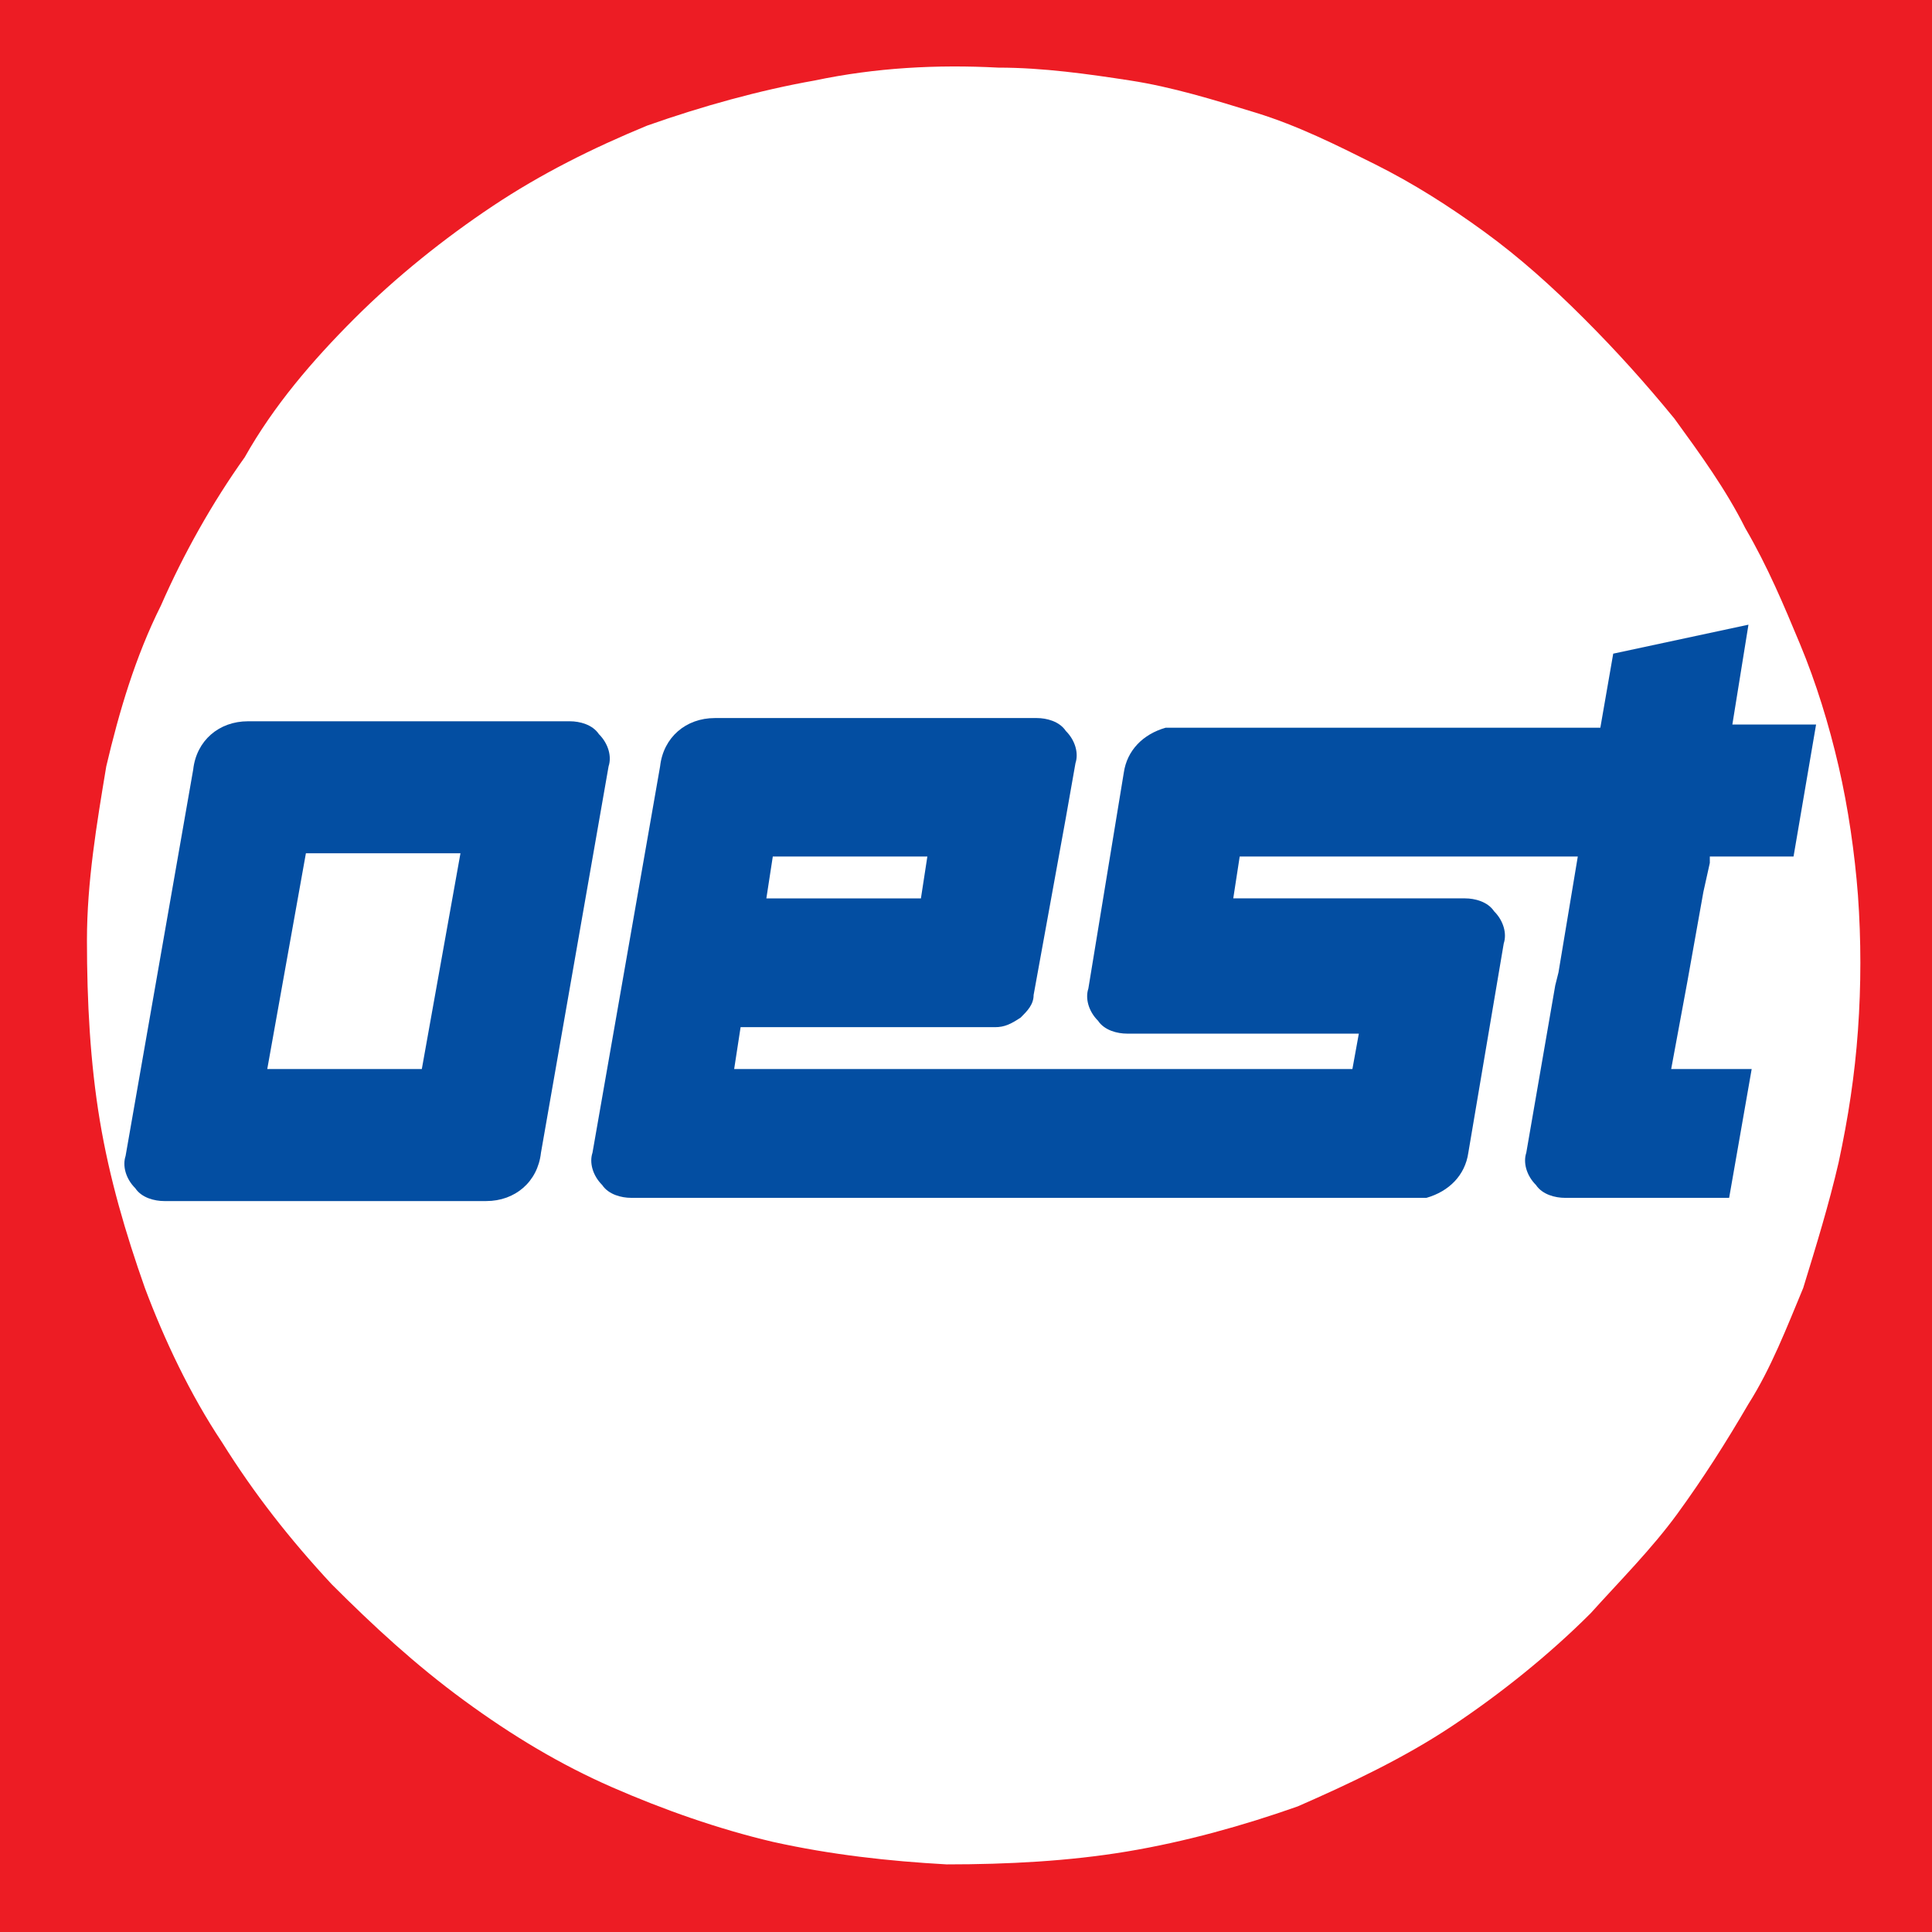 <?xml version="1.0" encoding="utf-8"?>
<!-- Generator: Adobe Illustrator 28.2.0, SVG Export Plug-In . SVG Version: 6.00 Build 0)  -->
<svg version="1.1" id="Ebene_1" xmlns="http://www.w3.org/2000/svg" xmlns:xlink="http://www.w3.org/1999/xlink" x="0px" y="0px"
	 viewBox="0 0 60 60" style="enable-background:new 0 0 60 60;" xml:space="preserve">
<rect x="0" y="0" width="60" height="60" fill="#333333" stroke="none"/>
<style type="text/css">
	.st0{fill:#FFFFFF;}
	.st1{fill:#ED1C24;}
	.st2{fill:#034EA2;}
</style>
<path class="st0" d="M60,0H0v59.8V60h60v-0.2V0z"/>
<path class="st1" d="M11,9.9c1.3-1.3,2.8-2.5,4.3-3.5s3.1-1.8,4.8-2.5c1.7-0.6,3.5-1.1,5.2-1.4C27.2,2.1,29.1,2,31,2.1
	c1.4,0,2.8,0.2,4.1,0.4s2.6,0.6,3.9,1c1.3,0.4,2.5,1,3.7,1.6s2.3,1.3,3.4,2.1c1.1,0.8,2.1,1.7,3.1,2.7s1.9,2,2.8,3.1
	c0.8,1.1,1.6,2.2,2.2,3.4c0.7,1.2,1.2,2.4,1.7,3.6s0.9,2.5,1.2,3.8s0.5,2.7,0.6,4c0.1,1.4,0.1,2.8,0,4.2s-0.3,2.7-0.6,4.1
	c-0.3,1.3-0.7,2.6-1.1,3.9c-0.5,1.2-1,2.5-1.7,3.6c-0.7,1.2-1.4,2.3-2.2,3.4c-0.8,1.1-1.8,2.1-2.7,3.1c-1.3,1.3-2.8,2.5-4.3,3.5
	s-3.2,1.8-4.8,2.5c-1.7,0.6-3.5,1.1-5.3,1.4c-1.8,0.3-3.7,0.4-5.6,0.4c-1.8-0.1-3.6-0.3-5.4-0.7c-1.7-0.4-3.4-1-5-1.7
	s-3.1-1.6-4.6-2.7c-1.5-1.1-2.8-2.3-4.1-3.6c-1.3-1.4-2.4-2.8-3.4-4.4c-1-1.5-1.8-3.2-2.4-4.8c-0.6-1.7-1.1-3.4-1.4-5.2
	s-0.4-3.7-0.4-5.6c0-1.8,0.3-3.6,0.6-5.4c0.4-1.7,0.9-3.4,1.7-5c0.7-1.6,1.6-3.2,2.6-4.6C8.5,12.6,9.7,11.2,11,9.9 M60,0H0v59.8V60
	h60v-0.2V0z"/>
<path class="st2" d="M8.3,33.2L8.3,33.2l1.2-6.7h4.8l-1.2,6.7H8.3L8.3,33.2 M7.7,22.4c-0.9,0-1.6,0.6-1.7,1.5l-2.1,12
	c-0.1,0.3,0,0.7,0.3,1c0.2,0.3,0.6,0.4,0.9,0.4h10c0.9,0,1.6-0.6,1.7-1.5l2.1-12c0.1-0.3,0-0.7-0.3-1c-0.2-0.3-0.6-0.4-0.9-0.4
	C17.7,22.4,7.7,22.4,7.7,22.4z"/>
<path class="st2" d="M23.8,27.9l0.2-1.3h4.8l-0.2,1.3H23.8 M48.4,30.2l-0.1,0.4l-0.9,5.2c-0.1,0.3,0,0.7,0.3,1
	c0.2,0.3,0.6,0.4,0.9,0.4h5.1l0.7-4h-2.5l0.5-2.7l0.5-2.8l0.2-0.9v-0.2h0.4h2.2l0.7-4.1h-2.6l0.5-3.1l-4.2,0.9l-0.4,2.3h-3.8h-9
	c-0.1,0-0.3,0-0.4,0c-0.1,0-0.2,0-0.3,0c-0.7,0.2-1.2,0.7-1.3,1.4l-1.1,6.7c-0.1,0.3,0,0.7,0.3,1c0.2,0.3,0.6,0.4,0.9,0.4h4.7h2.5
	L42,33.2H22.8l0.2-1.3h1.4h2.2h0.1h4.2c0.3,0,0.5-0.1,0.8-0.3c0.2-0.2,0.4-0.4,0.4-0.7l1-5.5l0.3-1.7c0.1-0.3,0-0.7-0.3-1
	c-0.2-0.3-0.6-0.4-0.9-0.4h-10c-0.9,0-1.6,0.6-1.7,1.5l-2.1,12c-0.1,0.3,0,0.7,0.3,1c0.2,0.3,0.6,0.4,0.9,0.4h24c0.1,0,0.3,0,0.4,0
	c0.1,0,0.2,0,0.3,0c0.7-0.2,1.2-0.7,1.3-1.4l1.1-6.5c0.1-0.3,0-0.7-0.3-1c-0.2-0.3-0.6-0.4-0.9-0.4h-4.7h-2.5l0.2-1.3H47h2
	L48.4,30.2z"/>
</svg>
